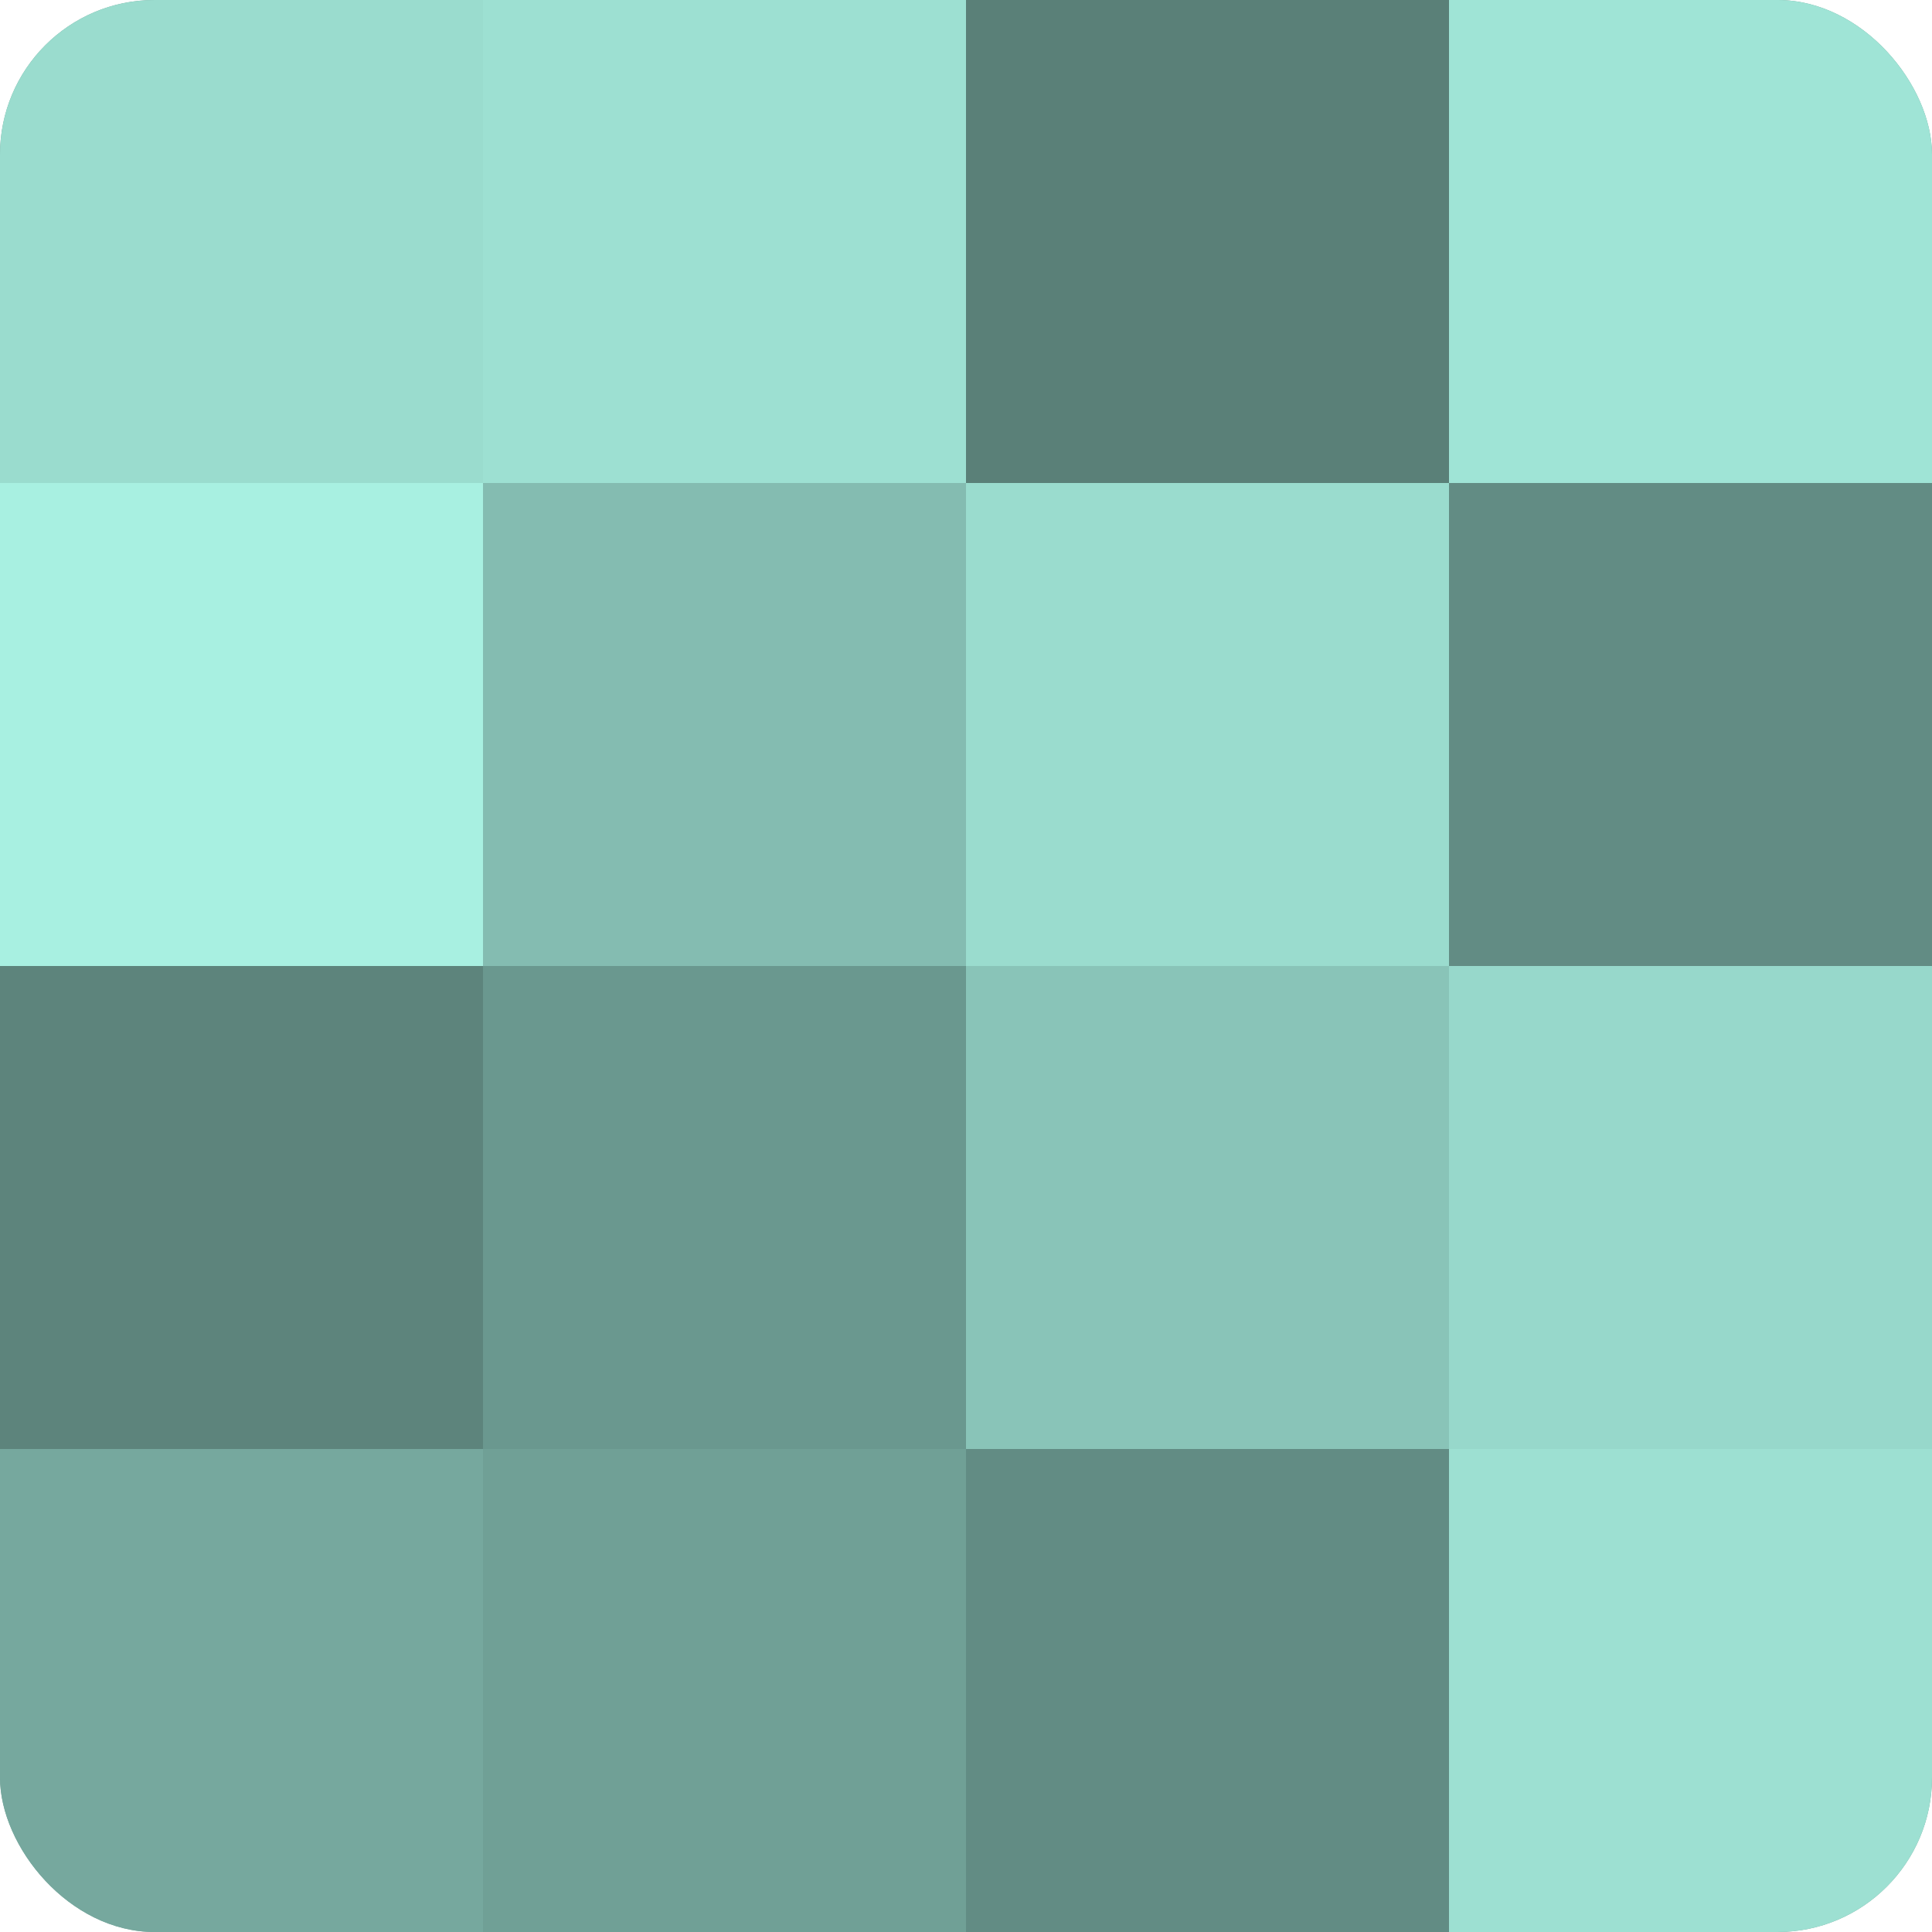 <?xml version="1.0" encoding="UTF-8"?>
<svg xmlns="http://www.w3.org/2000/svg" width="60" height="60" viewBox="0 0 100 100" preserveAspectRatio="xMidYMid meet"><defs><clipPath id="c" width="100" height="100"><rect width="100" height="100" rx="8" ry="8"/></clipPath></defs><g clip-path="url(#c)"><rect width="100" height="100" fill="#70a096"/><rect width="25" height="25" fill="#9adcce"/><rect y="25" width="25" height="25" fill="#a8f0e1"/><rect y="50" width="25" height="25" fill="#5d847c"/><rect y="75" width="25" height="25" fill="#76a89e"/><rect x="25" width="25" height="25" fill="#9de0d2"/><rect x="25" y="25" width="25" height="25" fill="#84bcb1"/><rect x="25" y="50" width="25" height="25" fill="#6a988f"/><rect x="25" y="75" width="25" height="25" fill="#70a096"/><rect x="50" width="25" height="25" fill="#5a8078"/><rect x="50" y="25" width="25" height="25" fill="#9adcce"/><rect x="50" y="50" width="25" height="25" fill="#89c4b8"/><rect x="50" y="75" width="25" height="25" fill="#628c84"/><rect x="75" width="25" height="25" fill="#9fe4d6"/><rect x="75" y="25" width="25" height="25" fill="#628c84"/><rect x="75" y="50" width="25" height="25" fill="#97d8cb"/><rect x="75" y="75" width="25" height="25" fill="#9de0d2"/></g></svg>
